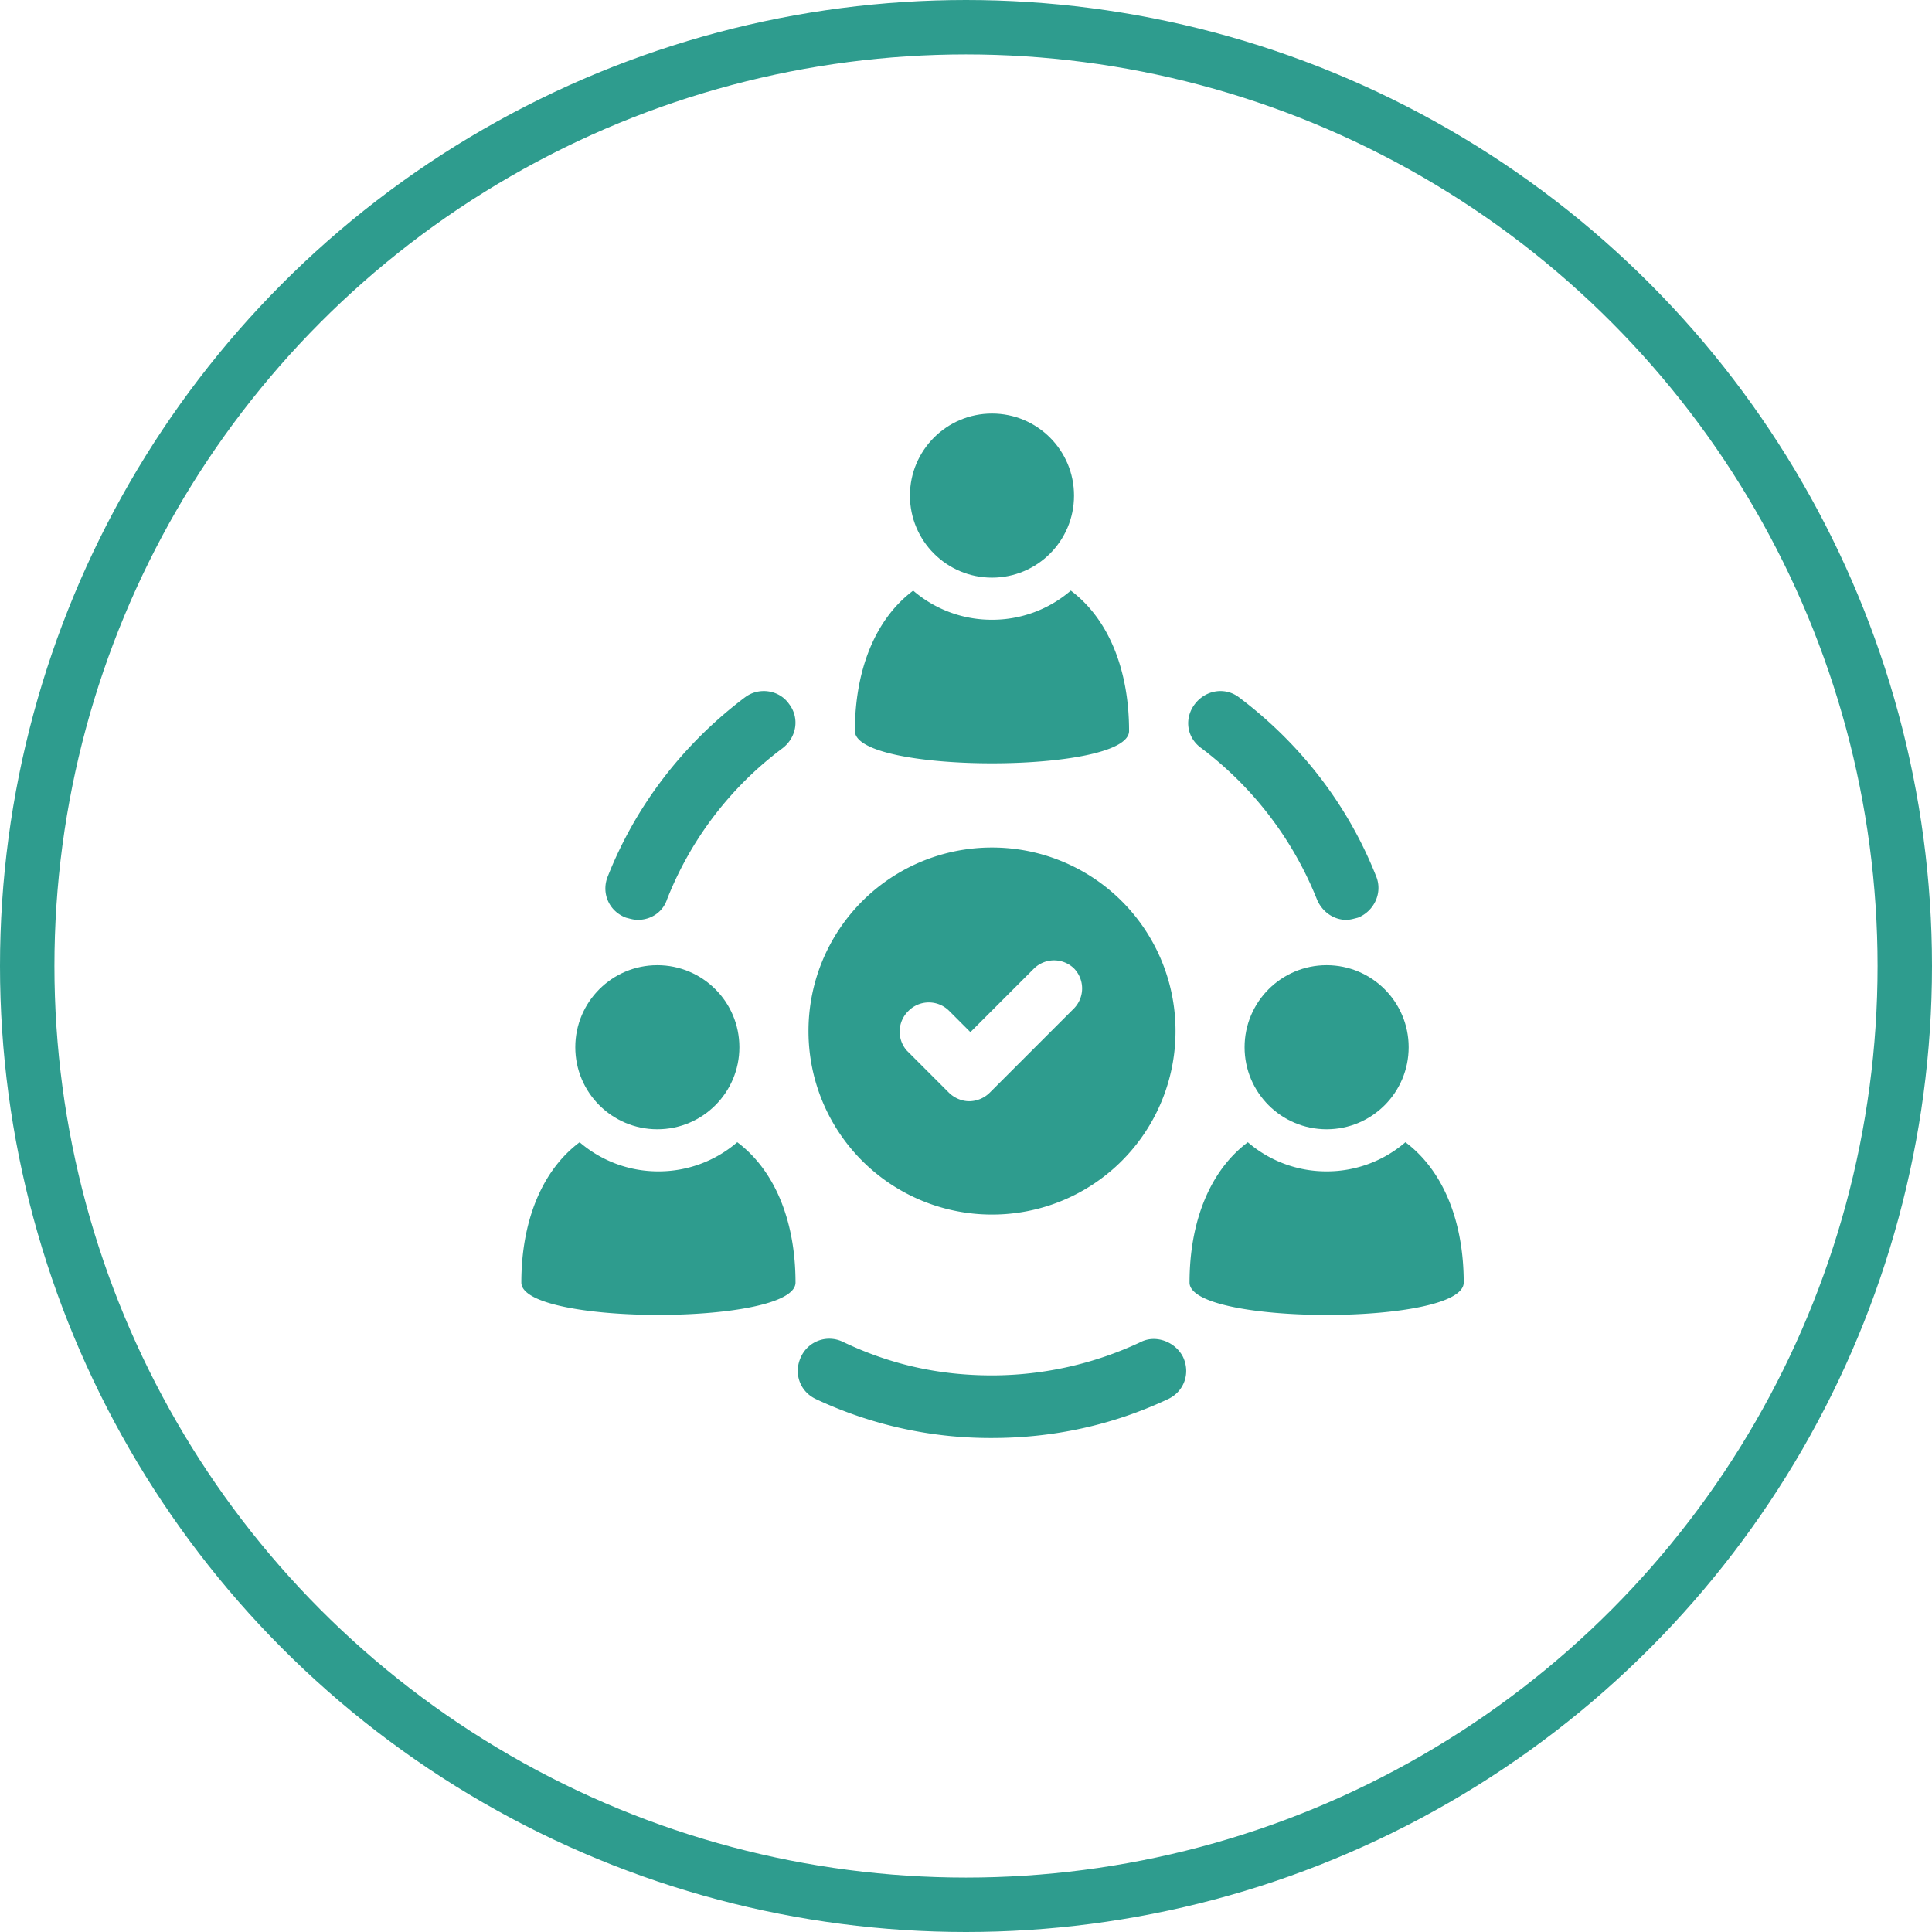 <svg width="71" height="71" xmlns="http://www.w3.org/2000/svg"><g fill="none" fill-rule="evenodd"><circle cx="35.5" cy="35.5" r="34.5" stroke="#2E9C8E" stroke-width="2"/><g transform="translate(19 15)" fill="#2E9C8E" fill-rule="nonzero"><path d="M17.455 29.634A6.738 6.738 0 0024.2 22.89a6.738 6.738 0 00-6.744-6.744 6.738 6.738 0 00-6.744 6.744 6.738 6.738 0 006.744 6.744zM14.4 22.136a1.054 1.054 0 011.468 0l.794.794 2.34-2.34a1.054 1.054 0 011.468 0 1.054 1.054 0 010 1.467l-3.094 3.094a1.084 1.084 0 01-.754.318c-.278 0-.555-.12-.754-.318l-1.547-1.547a1.057 1.057 0 01.08-1.468zM8.37 10.632c-2.26 1.706-4.006 3.967-5.038 6.585-.238.595.04 1.27.675 1.508.158.04.277.079.436.079.476 0 .913-.278 1.071-.754a12.76 12.76 0 014.245-5.554c.516-.396.635-1.11.238-1.626-.357-.516-1.11-.635-1.626-.238zm14.56 23.683a12.855 12.855 0 01-5.475 1.23c-1.944 0-3.729-.397-5.474-1.23a1.144 1.144 0 00-1.548.556c-.277.595-.04 1.27.556 1.547a15.084 15.084 0 006.466 1.428c2.261 0 4.443-.476 6.466-1.428.596-.278.834-.952.556-1.547-.278-.556-.992-.833-1.547-.556zm2.221-21.819a12.992 12.992 0 014.245 5.554c.198.476.635.754 1.071.754.159 0 .278-.04.437-.08.595-.237.912-.912.674-1.507-1.032-2.618-2.777-4.88-5.038-6.585-.516-.397-1.23-.278-1.627.238-.396.516-.317 1.23.238 1.626z"/><circle cx="17.455" cy="3.213" r="3.015"/><path d="M22.493 11.862c0-2.182-.714-4.087-2.142-5.158a4.418 4.418 0 01-2.896 1.071 4.418 4.418 0 01-2.896-1.07c-1.428 1.07-2.142 2.975-2.142 5.157 0 1.586 10.076 1.586 10.076 0z"/><circle cx="5.157" cy="23.485" r="3.015"/><path d="M8.093 26.976a4.418 4.418 0 01-2.896 1.071 4.418 4.418 0 01-2.896-1.07C.873 28.046.159 29.95.159 32.132c0 1.587 10.076 1.587 10.076 0 0-2.182-.714-4.086-2.142-5.157z"/><circle cx="29.753" cy="23.485" r="3.015"/><path d="M32.649 26.976a4.418 4.418 0 01-2.896 1.071 4.418 4.418 0 01-2.896-1.07c-1.428 1.07-2.142 2.974-2.142 5.156 0 1.587 10.076 1.587 10.076 0 0-2.182-.714-4.086-2.142-5.157z"/></g></g></svg>